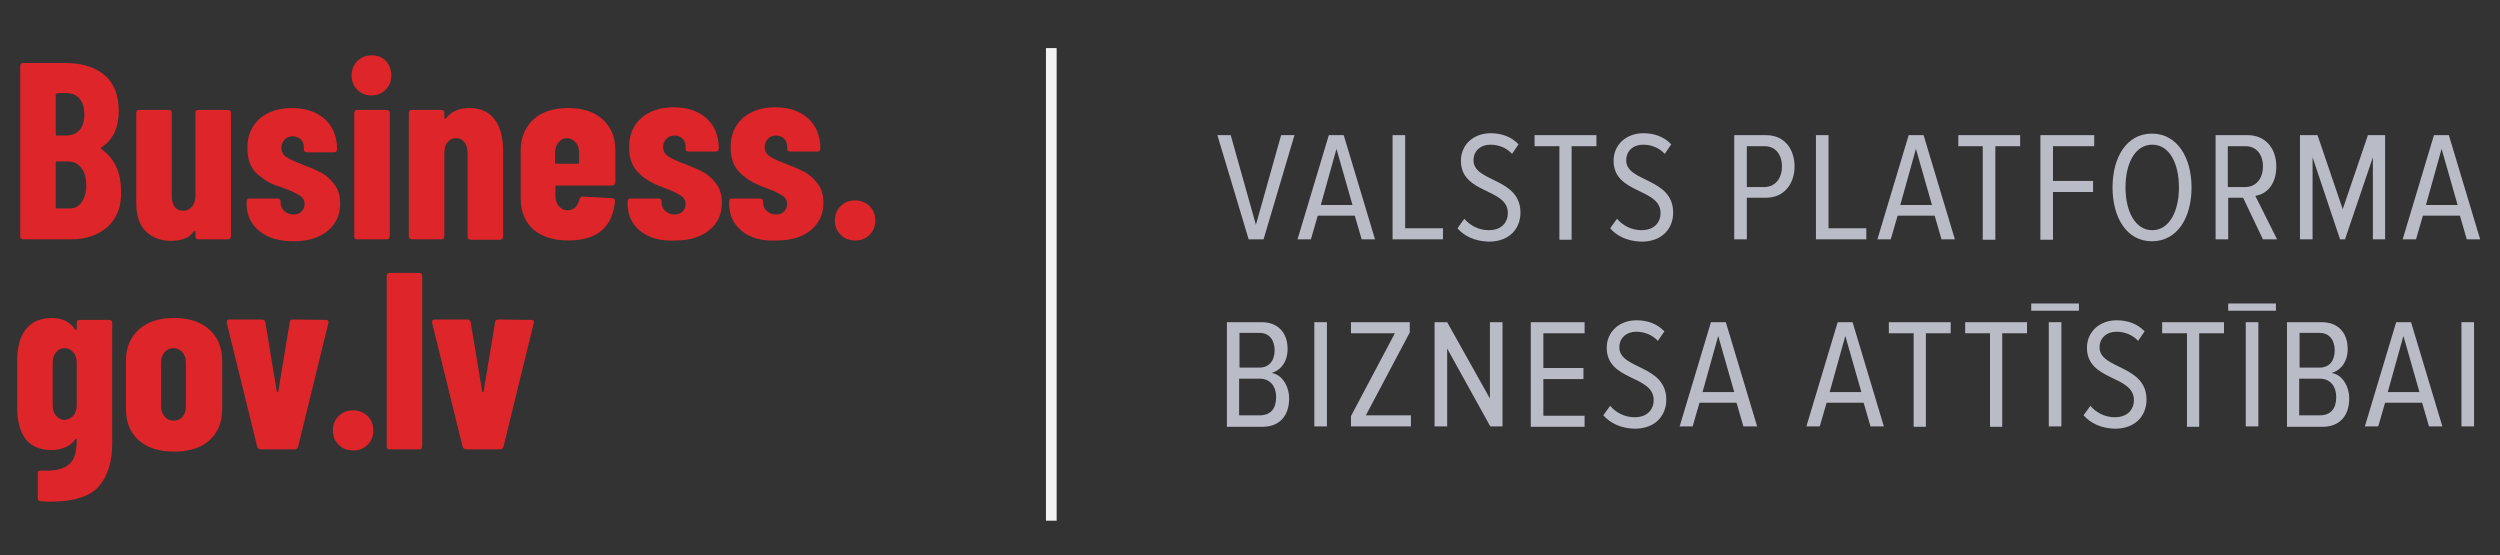 <?xml version="1.0" encoding="utf-8"?>
<!-- Generator: Adobe Illustrator 25.0.1, SVG Export Plug-In . SVG Version: 6.00 Build 0)  -->
<svg version="1.1" id="Layer_1" xmlns="http://www.w3.org/2000/svg" x="0px"
     y="0px"
     viewBox="0 0 654.9 145.5" style="enable-background:new 0 0 654.9 145.5;"
     xml:space="preserve">
<rect x="0" y="0" width="654.9" height="145.5" fill="#333333" stroke="none"/>
<style type="text/css">
	.st0{fill:#DD252A;}
	.st1{fill:#F2F3F4;}
	.st2{fill:#B9BCC7;}
</style>
<g>
	<path class="st0" d="M28.2,59.4c-2.5,2.2-5.7,3.3-9.6,3.3H6.1c-0.2,0-0.4-0.1-0.6-0.2c-0.2-0.2-0.2-0.3-0.2-0.6V17.3
		c0-0.2,0.1-0.4,0.2-0.6c0.2-0.2,0.3-0.2,0.6-0.2h11c4.4,0,7.8,1.1,10.3,3.2c2.5,2.1,3.7,5.3,3.7,9.4c0,4.4-1.5,7.5-4.5,9.5
		c-0.2,0.1-0.2,0.3-0.1,0.4c3.5,2.5,5.2,6.1,5.2,11C31.9,54.1,30.6,57.2,28.2,59.4z M14.6,24.8v10.4c0,0.2,0.1,0.3,0.3,0.3h2.4
		c1.5,0,2.7-0.5,3.5-1.4c0.8-0.9,1.3-2.3,1.3-4c0-1.8-0.4-3.2-1.2-4.2c-0.8-1-2-1.5-3.5-1.5H15C14.8,24.5,14.6,24.6,14.6,24.8z
		 M21.3,53.1c0.8-1.1,1.3-2.6,1.3-4.5c0-1.9-0.4-3.5-1.3-4.6c-0.8-1.1-2-1.7-3.4-1.7h-3c-0.2,0-0.3,0.1-0.3,0.3v11.7
		c0,0.2,0.1,0.3,0.3,0.3h2.9C19.3,54.7,20.5,54.2,21.3,53.1z"/>
	<path class="st0" d="M51.4,29c0.2-0.2,0.3-0.2,0.6-0.2h7.7c0.2,0,0.4,0.1,0.6,0.2c0.2,0.2,0.2,0.3,0.2,0.6v32.3
		c0,0.2-0.1,0.4-0.2,0.6c-0.2,0.2-0.3,0.2-0.6,0.2h-7.7c-0.2,0-0.4-0.1-0.6-0.2c-0.2-0.2-0.2-0.3-0.2-0.6v-1.1c0-0.1,0-0.2-0.1-0.3
		c-0.1,0-0.2,0-0.3,0.1c-0.7,0.9-1.5,1.6-2.5,1.9c-1,0.4-2.1,0.6-3.5,0.6c-2.6,0-4.8-0.8-6.5-2.4c-1.7-1.6-2.6-4.1-2.6-7.4V29.6
		c0-0.2,0.1-0.4,0.2-0.6c0.2-0.2,0.3-0.2,0.6-0.2h7.7c0.2,0,0.4,0.1,0.6,0.2c0.2,0.2,0.2,0.3,0.2,0.6v21.7c0,1.3,0.3,2.3,0.8,2.9
		c0.5,0.7,1.2,1,2.2,1c1,0,1.7-0.4,2.3-1.1c0.6-0.7,0.9-1.8,0.9-3V29.6C51.1,29.4,51.2,29.2,51.4,29z"/>
	<path class="st0" d="M67.9,60.5c-2.2-1.8-3.3-4.2-3.3-7.2v-0.5c0-0.2,0.1-0.4,0.2-0.6c0.2-0.2,0.3-0.2,0.6-0.2h7.3
		c0.2,0,0.4,0.1,0.6,0.2c0.2,0.2,0.2,0.3,0.2,0.6v0.2c0,0.9,0.3,1.7,1,2.3c0.7,0.6,1.5,0.9,2.4,0.9c0.9,0,1.6-0.3,2.1-0.8
		c0.5-0.5,0.8-1.2,0.8-1.9c0-1-0.4-1.7-1.3-2.3c-0.8-0.5-1.8-1-2.8-1.4c-1-0.4-1.7-0.6-2.1-0.8C71,48.3,69,47,67.3,45.5
		c-1.7-1.6-2.5-3.8-2.5-6.8c0-3.2,1.1-5.7,3.2-7.6c2.1-1.8,4.9-2.8,8.4-2.8c3.7,0,6.5,1,8.7,2.9c2.1,1.9,3.2,4.6,3.2,7.9
		c0,0.2-0.1,0.4-0.2,0.6c-0.2,0.2-0.3,0.2-0.6,0.2h-7.1c-0.2,0-0.4-0.1-0.6-0.2c-0.2-0.2-0.2-0.3-0.2-0.6v-0.5
		c0-0.9-0.3-1.6-0.8-2.1c-0.6-0.5-1.3-0.8-2.1-0.8c-0.9,0-1.6,0.3-2.2,0.9c-0.5,0.6-0.8,1.3-0.8,2.1c0,1.1,0.5,1.9,1.4,2.5
		c0.9,0.6,2.3,1.2,4.1,1.9c1.9,0.7,3.5,1.4,4.9,2.1c1.3,0.7,2.5,1.8,3.5,3.1c1,1.3,1.5,3,1.5,5c0,3-1.1,5.4-3.3,7.2
		c-2.2,1.8-5.2,2.7-8.9,2.7C73.1,63.2,70.1,62.3,67.9,60.5z"/>
	<path class="st0" d="M93.6,23.5c-1-1-1.5-2.2-1.5-3.7c0-1.5,0.5-2.8,1.5-3.8c1-1,2.2-1.5,3.8-1.5c1.5,0,2.8,0.5,3.7,1.5
		c0.9,1,1.4,2.2,1.4,3.8c0,1.5-0.5,2.7-1.5,3.7c-1,1-2.2,1.5-3.7,1.5C95.8,25,94.6,24.5,93.6,23.5z M93,62.5
		c-0.2-0.2-0.2-0.3-0.2-0.6V29.6c0-0.2,0.1-0.4,0.2-0.6c0.2-0.2,0.3-0.2,0.6-0.2h7.7c0.2,0,0.4,0.1,0.6,0.2c0.2,0.2,0.2,0.3,0.2,0.6
		v32.3c0,0.2-0.1,0.4-0.2,0.6c-0.2,0.2-0.3,0.2-0.6,0.2h-7.7C93.4,62.7,93.2,62.7,93,62.5z"/>
	<path class="st0" d="M129.6,31.3c1.5,2,2.2,4.8,2.2,8.3v22.4c0,0.2-0.1,0.4-0.2,0.6c-0.2,0.2-0.3,0.2-0.6,0.2h-7.7
		c-0.2,0-0.4-0.1-0.6-0.2c-0.2-0.2-0.2-0.3-0.2-0.6V40.3c0-1.3-0.3-2.3-0.8-3c-0.5-0.7-1.2-1.1-2.2-1.1c-1,0-1.8,0.4-2.3,1.1
		c-0.6,0.7-0.8,1.7-0.8,3.1v21.5c0,0.2-0.1,0.4-0.2,0.6c-0.2,0.2-0.3,0.2-0.6,0.2h-7.7c-0.2,0-0.4-0.1-0.6-0.2
		c-0.2-0.2-0.2-0.3-0.2-0.6V29.6c0-0.2,0.1-0.4,0.2-0.6c0.2-0.2,0.3-0.2,0.6-0.2h7.7c0.2,0,0.4,0.1,0.6,0.2c0.2,0.2,0.2,0.3,0.2,0.6
		v1.3c0,0.1,0.1,0.2,0.2,0.2c0.1,0,0.3-0.1,0.4-0.3c1.4-1.7,3.4-2.5,5.9-2.5C125.9,28.3,128.1,29.3,129.6,31.3z"/>
	<path class="st0" d="M160.9,48.4c-0.2,0.2-0.3,0.2-0.6,0.2h-14.5c-0.2,0-0.3,0.1-0.3,0.3v2.4c0,1.1,0.3,2,0.9,2.7
		c0.6,0.7,1.4,1.1,2.3,1.1c0.8,0,1.5-0.3,2-0.8c0.5-0.5,0.9-1.2,1.1-2.1c0.1-0.4,0.4-0.7,0.9-0.7l7.6,0.4c0.2,0,0.4,0.1,0.6,0.2
		c0.2,0.2,0.2,0.4,0.2,0.6c-0.3,3.4-1.5,6-3.5,7.7c-2,1.7-5,2.6-8.7,2.6c-3.9,0-7-1-9.2-2.9c-2.2-2-3.3-4.7-3.3-8.2V39.4
		c0-3.3,1.1-6,3.3-8.1c2.2-2,5.3-3,9.1-3c3.9,0,6.9,1,9.1,3c2.2,2,3.3,4.7,3.3,8.1v8.5C161.1,48.1,161,48.3,160.9,48.4z M146.3,37.3
		c-0.6,0.7-0.9,1.6-0.9,2.7v2.6c0,0.2,0.1,0.3,0.3,0.3h5.7c0.2,0,0.3-0.1,0.3-0.3V40c0-1.1-0.3-2-0.9-2.7c-0.6-0.7-1.4-1.1-2.3-1.1
		S146.9,36.6,146.3,37.3z"/>
	<path class="st0" d="M167.7,60.5c-2.2-1.8-3.3-4.2-3.3-7.2v-0.5c0-0.2,0.1-0.4,0.2-0.6c0.2-0.2,0.3-0.2,0.6-0.2h7.3
		c0.2,0,0.4,0.1,0.6,0.2c0.2,0.2,0.2,0.3,0.2,0.6v0.2c0,0.9,0.3,1.7,1,2.3c0.7,0.6,1.5,0.9,2.4,0.9c0.9,0,1.6-0.3,2.1-0.8
		c0.5-0.5,0.8-1.2,0.8-1.9c0-1-0.4-1.7-1.3-2.3c-0.8-0.5-1.8-1-2.8-1.4c-1-0.4-1.7-0.6-2.1-0.8c-2.4-0.9-4.5-2.1-6.1-3.7
		c-1.7-1.6-2.5-3.8-2.5-6.8c0-3.2,1.1-5.7,3.2-7.6c2.1-1.8,4.9-2.8,8.4-2.8c3.7,0,6.5,1,8.7,2.9c2.1,1.9,3.2,4.6,3.2,7.9
		c0,0.2-0.1,0.4-0.2,0.6c-0.2,0.2-0.3,0.2-0.6,0.2h-7.1c-0.2,0-0.4-0.1-0.6-0.2c-0.2-0.2-0.2-0.3-0.2-0.6v-0.5
		c0-0.9-0.3-1.6-0.8-2.1c-0.6-0.5-1.3-0.8-2.1-0.8c-0.9,0-1.6,0.3-2.2,0.9c-0.5,0.6-0.8,1.3-0.8,2.1c0,1.1,0.5,1.9,1.4,2.5
		c0.9,0.6,2.3,1.2,4.1,1.9c1.9,0.7,3.5,1.4,4.9,2.1c1.3,0.7,2.5,1.8,3.5,3.1c1,1.3,1.5,3,1.5,5c0,3-1.1,5.4-3.3,7.2
		c-2.2,1.8-5.2,2.7-8.9,2.7C172.9,63.2,170,62.3,167.7,60.5z"/>
	<path class="st0" d="M194.3,60.5c-2.2-1.8-3.3-4.2-3.3-7.2v-0.5c0-0.2,0.1-0.4,0.2-0.6c0.2-0.2,0.3-0.2,0.6-0.2h7.3
		c0.2,0,0.4,0.1,0.6,0.2c0.2,0.2,0.2,0.3,0.2,0.6v0.2c0,0.9,0.3,1.7,1,2.3c0.7,0.6,1.5,0.9,2.4,0.9c0.9,0,1.6-0.3,2.1-0.8
		c0.5-0.5,0.8-1.2,0.8-1.9c0-1-0.4-1.7-1.3-2.3c-0.8-0.5-1.8-1-2.8-1.4c-1-0.4-1.7-0.6-2.1-0.8c-2.4-0.9-4.5-2.1-6.1-3.7
		c-1.7-1.6-2.5-3.8-2.5-6.8c0-3.2,1.1-5.7,3.2-7.6c2.1-1.8,4.9-2.8,8.4-2.8c3.7,0,6.5,1,8.7,2.9c2.1,1.9,3.2,4.6,3.2,7.9
		c0,0.2-0.1,0.4-0.2,0.6c-0.2,0.2-0.3,0.2-0.6,0.2h-7.1c-0.2,0-0.4-0.1-0.6-0.2c-0.2-0.2-0.2-0.3-0.2-0.6v-0.5
		c0-0.9-0.3-1.6-0.8-2.1c-0.6-0.5-1.3-0.8-2.1-0.8c-0.9,0-1.6,0.3-2.2,0.9c-0.5,0.6-0.8,1.3-0.8,2.1c0,1.1,0.5,1.9,1.4,2.5
		c0.9,0.6,2.3,1.2,4.1,1.9c1.9,0.7,3.5,1.4,4.9,2.1c1.3,0.7,2.5,1.8,3.5,3.1c1,1.3,1.5,3,1.5,5c0,3-1.1,5.4-3.3,7.2
		c-2.2,1.8-5.2,2.7-8.9,2.7C199.5,63.2,196.5,62.3,194.3,60.5z"/>
	<path class="st0" d="M220.2,61.5c-1-1-1.5-2.2-1.5-3.7c0-1.5,0.5-2.8,1.5-3.8c1-1,2.2-1.5,3.8-1.5c1.5,0,2.8,0.5,3.8,1.5
		c1,1,1.5,2.2,1.5,3.8c0,1.5-0.5,2.7-1.5,3.7c-1,1-2.2,1.5-3.7,1.5C222.4,63,221.2,62.5,220.2,61.5z"/>
	<path class="st0" d="M20.3,84c0.2-0.2,0.3-0.2,0.6-0.2h7.7c0.2,0,0.4,0.1,0.6,0.2c0.2,0.2,0.2,0.3,0.2,0.6v31.5
		c0,4.9-1.2,8.6-3.5,11.3c-2.3,2.6-6.5,4-12.4,4c-1.2,0-2.1,0-2.8-0.1c-0.5,0-0.8-0.3-0.8-0.9V124c0-0.6,0.3-0.8,0.9-0.7
		c2.6,0.1,4.6-0.2,5.9-0.8c1.3-0.6,2.2-1.5,2.7-2.7c0.5-1.2,0.7-2.8,0.7-4.7c0-0.1,0-0.2-0.1-0.2c-0.1,0-0.2,0.1-0.3,0.2
		c-0.8,1.1-1.7,1.8-2.9,2.2c-1.1,0.4-2.2,0.6-3.3,0.6c-3,0-5.3-1-6.8-2.9c-1.5-2-2.2-4.7-2.2-8.2V94.4c0-3.6,0.8-6.3,2.3-8.2
		c1.5-1.9,3.8-2.9,6.8-2.9c2.7,0,4.7,1,6.1,3c0.1,0.1,0.2,0.2,0.3,0.1c0.1,0,0.1-0.1,0.1-0.3v-1.5C20.1,84.4,20.1,84.2,20.3,84z
		 M19.2,108.9c0.6-0.7,0.9-1.6,0.9-2.7V95c0-1.1-0.3-2-0.9-2.7c-0.6-0.7-1.4-1.1-2.3-1.1c-0.9,0-1.7,0.4-2.2,1.1
		c-0.6,0.7-0.9,1.6-0.9,2.7v11.2c0,1.1,0.3,2,0.9,2.7c0.6,0.7,1.3,1.1,2.2,1.1C17.8,109.9,18.6,109.6,19.2,108.9z"/>
	<path class="st0" d="M36.3,115.3c-2.2-2-3.3-4.7-3.3-8.1V94.4c0-3.3,1.1-6,3.4-8.1c2.2-2,5.3-3,9.2-3c3.9,0,7,1,9.2,3
		c2.2,2,3.4,4.7,3.4,8.1v12.8c0,3.4-1.1,6.1-3.3,8.1c-2.2,2-5.3,3-9.3,3C41.6,118.3,38.5,117.3,36.3,115.3z M47.8,109.2
		c0.6-0.7,0.9-1.6,0.9-2.7V95c0-1.1-0.3-2-0.9-2.7c-0.6-0.7-1.4-1.1-2.4-1.1c-1,0-1.7,0.4-2.3,1.1c-0.6,0.7-0.9,1.6-0.9,2.7v11.4
		c0,1.1,0.3,2,0.9,2.7c0.6,0.7,1.4,1.1,2.3,1.1C46.4,110.2,47.2,109.9,47.8,109.2z"/>
	<path class="st0" d="M67.4,117.1l-8-32.5v-0.3c0-0.4,0.2-0.6,0.7-0.6h8.5c0.5,0,0.8,0.2,0.9,0.7l3,18.1c0,0.1,0.1,0.2,0.2,0.2
		c0.1,0,0.2-0.1,0.2-0.2l3-18.1c0-0.5,0.3-0.7,0.9-0.7l8.5,0.1c0.6,0,0.9,0.3,0.7,0.9l-7.9,32.3c-0.1,0.4-0.4,0.7-0.9,0.7h-8.8
		C67.8,117.7,67.5,117.5,67.4,117.1z"/>
	<path class="st0" d="M88.7,116.5c-1-1-1.5-2.2-1.5-3.7c0-1.5,0.5-2.8,1.5-3.8c1-1,2.2-1.5,3.8-1.5c1.5,0,2.8,0.5,3.8,1.5
		c1,1,1.5,2.2,1.5,3.8c0,1.5-0.5,2.7-1.5,3.7c-1,1-2.2,1.5-3.7,1.5C90.9,118,89.7,117.5,88.7,116.5z"/>
	<path class="st0" d="M101.5,117.5c-0.2-0.2-0.2-0.3-0.2-0.6V72.3c0-0.2,0.1-0.4,0.2-0.6c0.2-0.2,0.3-0.2,0.6-0.2h7.7
		c0.2,0,0.4,0.1,0.6,0.2c0.2,0.2,0.2,0.3,0.2,0.6v44.6c0,0.2-0.1,0.4-0.2,0.6c-0.2,0.2-0.3,0.2-0.6,0.2h-7.7
		C101.9,117.7,101.7,117.7,101.5,117.5z"/>
	<path class="st0" d="M121.2,117.1l-8-32.5v-0.3c0-0.4,0.2-0.6,0.7-0.6h8.5c0.5,0,0.8,0.2,0.9,0.7l3,18.1c0,0.1,0.1,0.2,0.2,0.2
		c0.1,0,0.2-0.1,0.2-0.2l3-18.1c0-0.5,0.3-0.7,0.9-0.7l8.5,0.1c0.6,0,0.9,0.3,0.7,0.9l-7.9,32.3c-0.1,0.4-0.4,0.7-0.9,0.7h-8.8
		C121.7,117.7,121.4,117.5,121.2,117.1z"/>
</g>
<rect x="274" y="12.6" class="st1" width="2.8" height="123.8"/>
<g>
	<path class="st2" d="M327.1,62.7l-8.2-27.3h3.5l6.6,23.5l6.6-23.5h3.5L331,62.7H327.1z"/>
	<path class="st2" d="M356.7,62.7l-1.8-6.2h-9.7l-1.8,6.2h-3.5l8.2-27.3h3.9l8.2,27.3H356.7z M350.1,39l-4.1,14.7h8.3L350.1,39z"/>
	<path class="st2" d="M364.8,62.7V35.4h3.3v24.4h9.9v2.9H364.8z"/>
	<path class="st2" d="M381.8,59.8l1.8-2.5c1.4,1.7,3.7,3,6.4,3c3.4,0,5-2.1,5-4.5c0-6.6-12.3-4.9-12.3-13.7c0-4.2,3.3-7.2,7.8-7.2
		c3,0,5.5,1,7.3,2.9l-1.7,2.5c-1.5-1.6-3.5-2.4-5.7-2.4c-2.5,0-4.4,1.6-4.4,4.1c0,5.8,12.3,4.5,12.3,13.7c0,4-2.7,7.6-8.3,7.6
		C386.4,63.2,383.6,61.9,381.8,59.8z"/>
	<path class="st2" d="M408.5,62.7V38.3H402v-2.9h16.2v2.9h-6.5v24.5H408.5z"/>
	<path class="st2" d="M421.8,59.8l1.8-2.5c1.4,1.7,3.7,3,6.4,3c3.4,0,5-2.1,5-4.5c0-6.6-12.3-4.9-12.3-13.7c0-4.2,3.3-7.2,7.8-7.2
		c3,0,5.5,1,7.3,2.9l-1.7,2.5c-1.5-1.6-3.5-2.4-5.7-2.4c-2.5,0-4.4,1.6-4.4,4.1c0,5.8,12.3,4.5,12.3,13.7c0,4-2.7,7.6-8.3,7.6
		C426.4,63.2,423.6,61.9,421.8,59.8z"/>
	<path class="st2" d="M454.3,62.7V35.4h8.3c5,0,7.5,3.8,7.5,8.2c0,4.4-2.6,8.2-7.5,8.2h-5v10.9H454.3z M466.8,43.6
		c0-3.1-1.7-5.3-4.5-5.3h-4.7v10.7h4.7C465.1,48.9,466.8,46.7,466.8,43.6z"/>
	<path class="st2" d="M475.7,62.7V35.4h3.3v24.4h9.9v2.9H475.7z"/>
	<path class="st2" d="M508.6,62.7l-1.8-6.2h-9.7l-1.8,6.2h-3.5l8.2-27.3h3.9l8.2,27.3H508.6z M501.9,39l-4.1,14.7h8.3L501.9,39z"/>
	<path class="st2" d="M519.4,62.7V38.3H513v-2.9h16.2v2.9h-6.5v24.5H519.4z"/>
	<path class="st2" d="M534.5,62.7V35.4h14.1v2.9h-10.8v9.1h10.5v2.9h-10.5v12.5H534.5z"/>
	<path class="st2" d="M553.4,49.1c0-7.9,3.7-14.1,10.3-14.1c6.6,0,10.4,6.2,10.4,14.1s-3.7,14.1-10.4,14.1
		C557.1,63.2,553.4,57,553.4,49.1z M570.8,49.1c0-6.3-2.5-11.2-7-11.2c-4.5,0-7,4.9-7,11.2c0,6.2,2.5,11.2,7,11.2
		C568.3,60.3,570.8,55.3,570.8,49.1z"/>
	<path class="st2" d="M592.8,62.7l-5.2-10.9h-3.9v10.9h-3.3V35.4h8.4c4.4,0,7.5,3.2,7.5,8.2c0,4.9-2.7,7.3-5.5,7.7l5.7,11.4H592.8z
		 M592.8,43.6c0-3.1-1.7-5.3-4.5-5.3h-4.7v10.7h4.7C591.1,48.9,592.8,46.7,592.8,43.6z"/>
	<path class="st2" d="M621.6,62.7V41.2l-7.3,21.5h-1.3l-7.2-21.5v21.5h-3.3V35.4h4.6l6.6,19.4l6.6-19.4h4.5v27.3H621.6z"/>
	<path class="st2" d="M646.2,62.7l-1.8-6.2h-9.7l-1.8,6.2h-3.5l8.2-27.3h3.9l8.2,27.3H646.2z M639.6,39l-4.1,14.7h8.3L639.6,39z"/>
	<path class="st2" d="M321.4,111.7V84.4h9.1c4.3,0,6.8,2.8,6.8,7c0,3.4-1.8,5.6-4.2,6.3c2.7,0.4,4.6,3.4,4.6,6.7
		c0,4.4-2.4,7.4-7,7.4H321.4z M333.9,91.8c0-2.5-1.2-4.6-4-4.6h-5.2v9.1h5.2C332.6,96.3,333.9,94.3,333.9,91.8z M334.3,104
		c0-2.6-1.4-4.8-4.3-4.8h-5.4v9.6h5.4C332.9,108.8,334.3,107,334.3,104z"/>
	<path class="st2" d="M344.3,111.7V84.4h3.3v27.3H344.3z"/>
	<path class="st2" d="M353.9,111.7V109l11.5-21.7h-11.5v-2.9h15.4v2.7l-11.5,21.7h11.8v2.9H353.9z"/>
	<path class="st2" d="M390.4,111.7l-11.3-20.4v20.4h-3.3V84.4h3.3l11.2,20v-20h3.3v27.3H390.4z"/>
	<path class="st2" d="M401,111.7V84.4h14.1v2.9h-10.8v9.1h10.5v2.9h-10.5v9.6h10.8v2.9H401z"/>
	<path class="st2" d="M420,108.8l1.8-2.5c1.4,1.7,3.7,3,6.4,3c3.4,0,5-2.1,5-4.5c0-6.6-12.3-4.9-12.3-13.7c0-4.2,3.3-7.2,7.8-7.2
		c3,0,5.5,1,7.3,2.9l-1.7,2.5c-1.5-1.6-3.5-2.4-5.7-2.4c-2.5,0-4.4,1.6-4.4,4.1c0,5.8,12.3,4.5,12.3,13.7c0,4-2.7,7.6-8.3,7.6
		C424.6,112.2,421.9,110.9,420,108.8z"/>
	<path class="st2" d="M456.7,111.7l-1.8-6.2h-9.7l-1.8,6.2H440l8.2-27.3h3.9l8.2,27.3H456.7z M450.1,88l-4.1,14.7h8.3L450.1,88z"/>
	<path class="st2" d="M490,111.7l-1.8-6.2h-9.7l-1.8,6.2h-3.5l8.2-27.3h3.9l8.2,27.3H490z M483.4,88l-4.1,14.7h8.3L483.4,88z"/>
	<path class="st2" d="M501.3,111.7V87.3h-6.5v-2.9H511v2.9h-6.5v24.5H501.3z"/>
	<path class="st2" d="M521.3,111.7V87.3h-6.5v-2.9h16.2v2.9h-6.5v24.5H521.3z"/>
	<path class="st2" d="M532.1,81.4v-1.9h12.5v1.9H532.1z M536.7,111.7V84.4h3.3v27.3H536.7z"/>
	<path class="st2" d="M545.8,108.8l1.8-2.5c1.4,1.7,3.7,3,6.4,3c3.4,0,5-2.1,5-4.5c0-6.6-12.3-4.9-12.3-13.7c0-4.2,3.3-7.2,7.8-7.2
		c3,0,5.5,1,7.3,2.9l-1.7,2.5c-1.5-1.6-3.5-2.4-5.7-2.4c-2.5,0-4.4,1.6-4.4,4.1c0,5.8,12.3,4.5,12.3,13.7c0,4-2.7,7.6-8.3,7.6
		C550.4,112.2,547.7,110.9,545.8,108.8z"/>
	<path class="st2" d="M572.9,111.7V87.3h-6.5v-2.9h16.2v2.9h-6.5v24.5H572.9z"/>
	<path class="st2" d="M583.7,81.4v-1.9h12.5v1.9H583.7z M588.3,111.7V84.4h3.3v27.3H588.3z"/>
	<path class="st2" d="M599.1,111.7V84.4h9.1c4.3,0,6.8,2.8,6.8,7c0,3.4-1.8,5.6-4.2,6.3c2.7,0.4,4.6,3.4,4.6,6.7
		c0,4.4-2.4,7.4-7,7.4H599.1z M611.6,91.8c0-2.5-1.2-4.6-4-4.6h-5.2v9.1h5.2C610.4,96.3,611.6,94.3,611.6,91.8z M612,104
		c0-2.6-1.4-4.8-4.3-4.8h-5.4v9.6h5.4C610.6,108.8,612,107,612,104z"/>
	<path class="st2" d="M636.3,111.7l-1.8-6.2h-9.7l-1.8,6.2h-3.5l8.2-27.3h3.9l8.2,27.3H636.3z M629.6,88l-4.1,14.7h8.3L629.6,88z"/>
	<path class="st2" d="M644.8,111.7V84.4h3.3v27.3H644.8z"/>
</g>
</svg>
